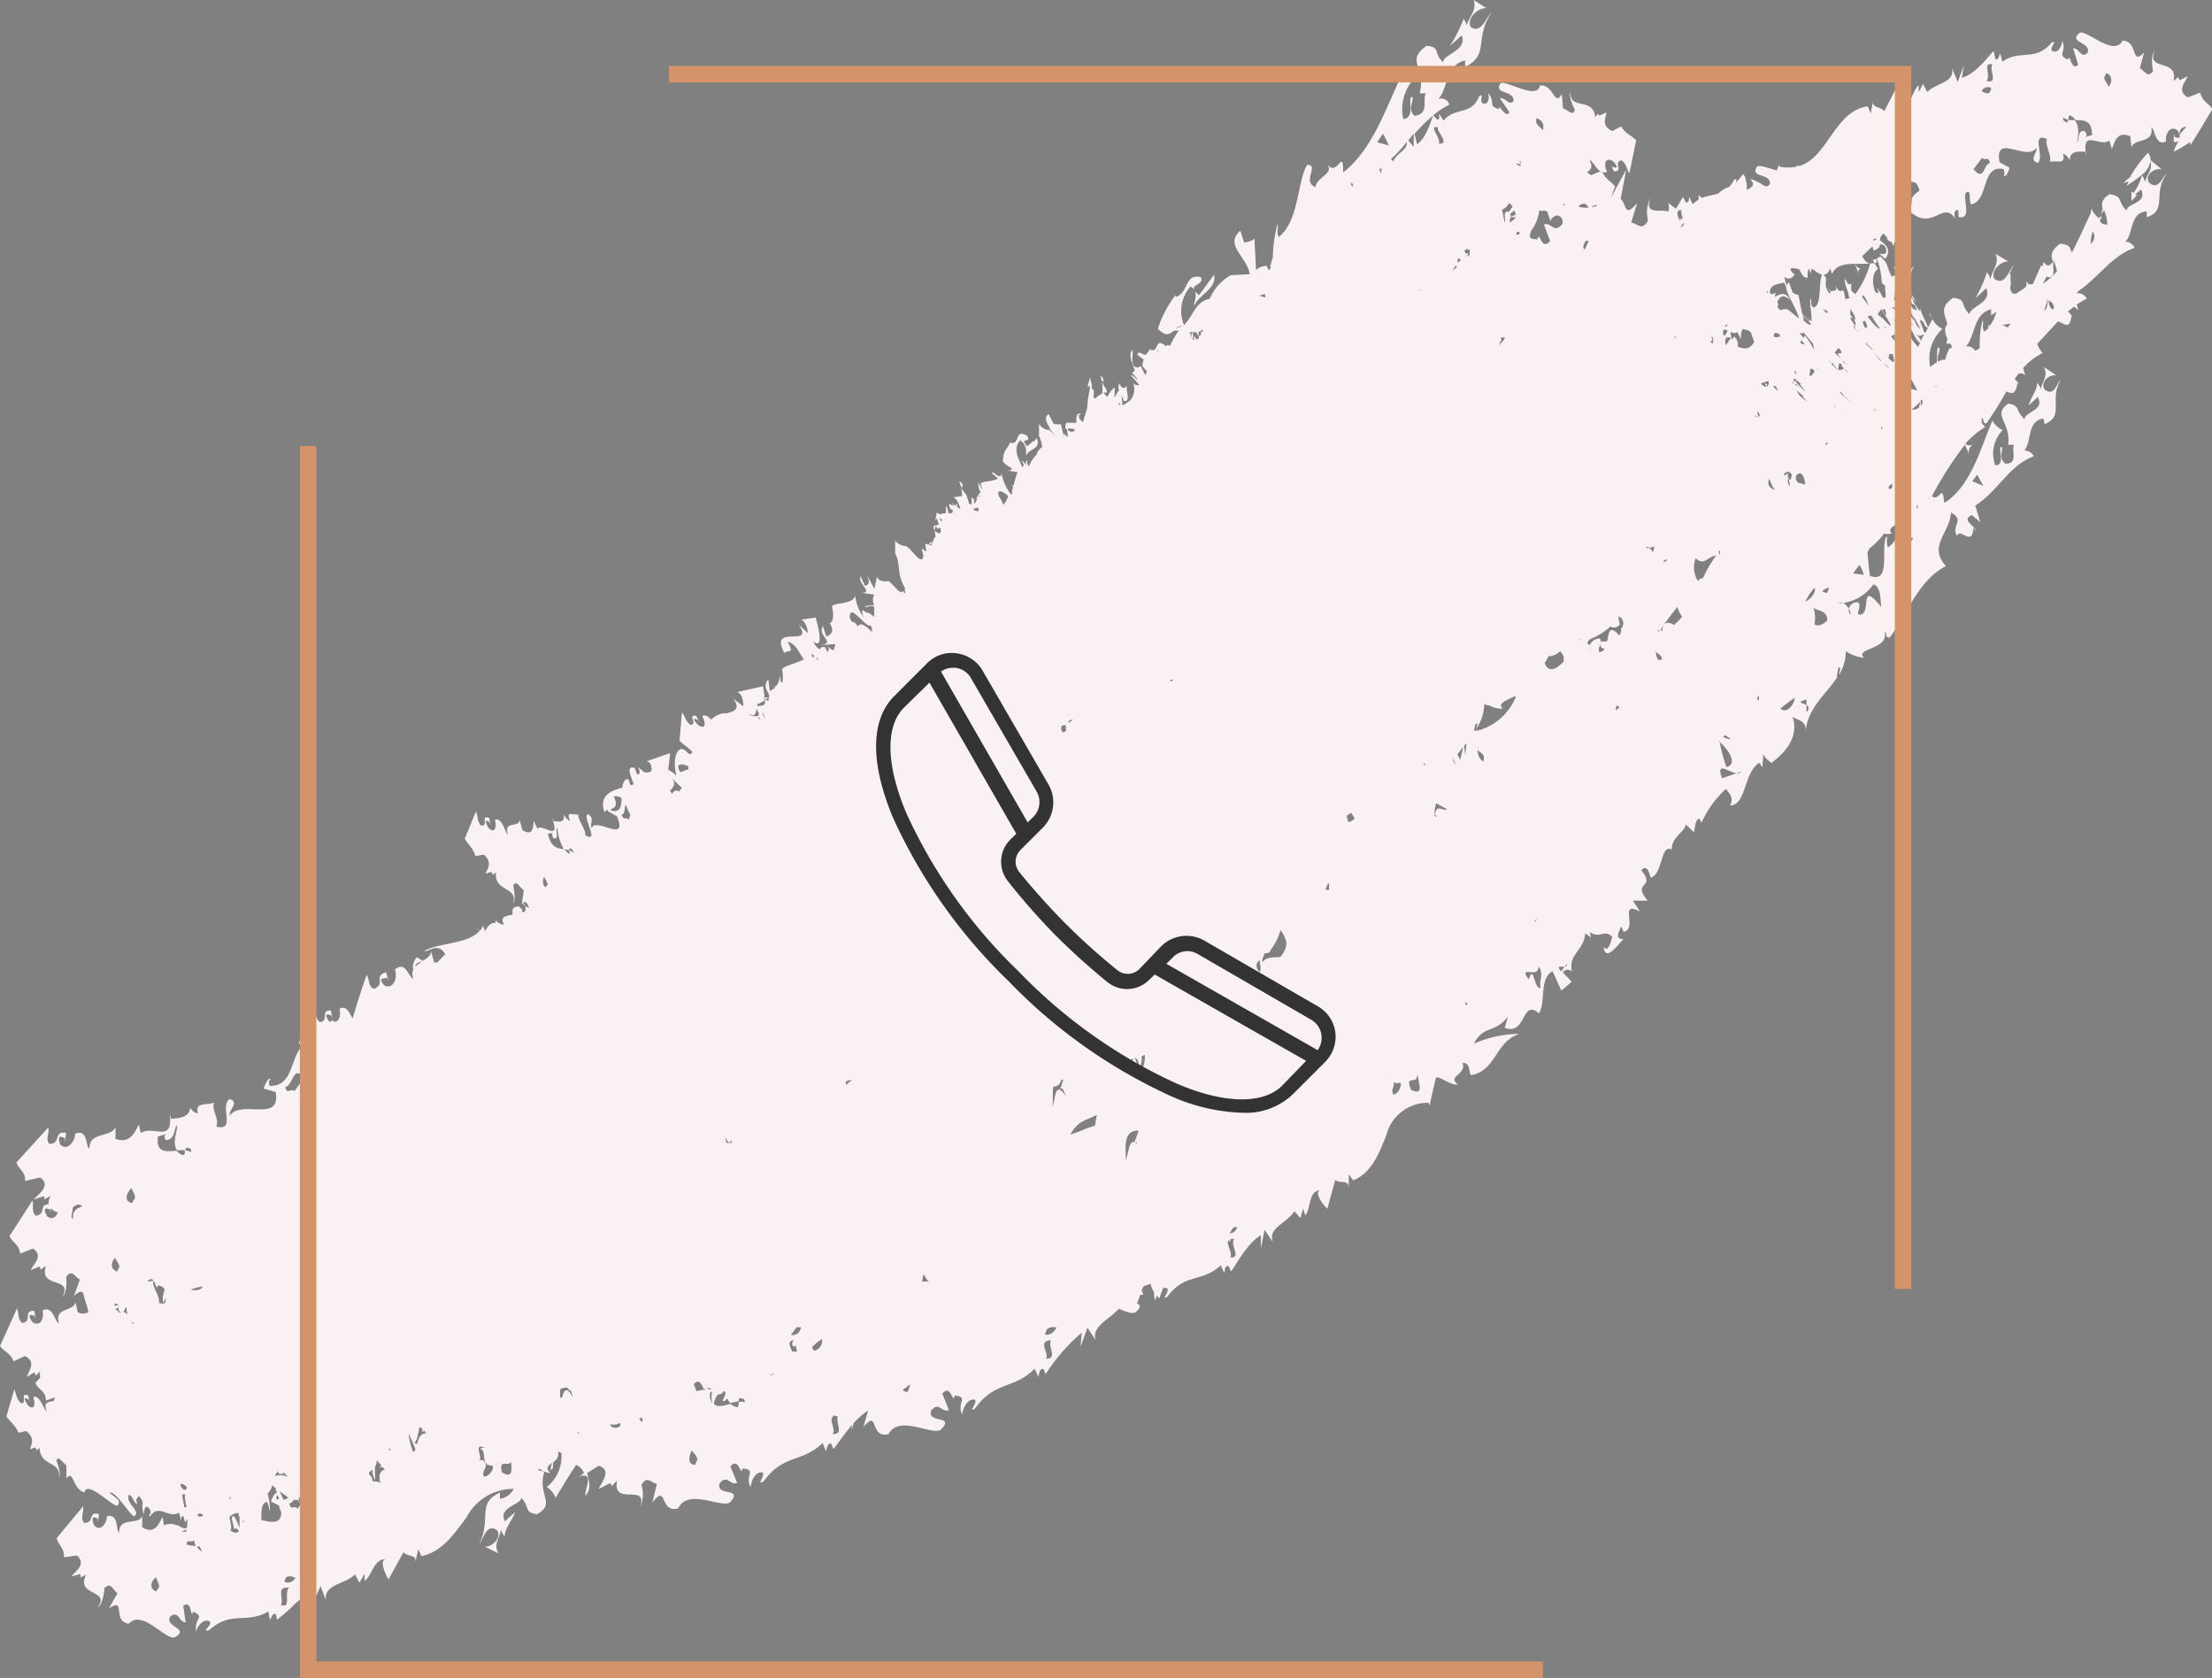<svg xmlns="http://www.w3.org/2000/svg" viewBox="0 0 134.25 101.81"><rect x="0" y="0" width="134.25" height="101.81" fill="#808080" stroke="none"/><defs><style>.cls-1{fill:#faf2f2;}.cls-2{fill:#d59369;}.cls-3{fill:#333;}</style></defs><g id="Layer_2" data-name="Layer 2"><g id="ΦΙΛΤΡΑ"><path class="cls-1" d="M89.43,0c.24.58-.27,1-.44,1.61.05-.15-.06-.31-.16-.47A9.09,9.09,0,0,1,88,2.79l.71-.64c.38.9-1.12,1.14-1.13,1.63-.61-.59-.12-.92-1-1-1.32.94,0,1.28-.42,2.88h.38c-.24.43.24,1.24-.69,1.37-.42-.37-.08-.77-.12-1.14-.36-.11.22,1.29-.56,1.33a2.7,2.7,0,0,1,.73-2.52,1.14,1.14,0,0,1-.62-.58C84.16,6.36,83.4,9,81.52,10.46c0-1.62-.34.4-1-.53.5.63-.54.72-.69,1.43C79,11,80.1,10,79.33,10c-.62,1.08-.47,3.35-1.71,4.38-.19-.3,0-.62-.09-.77a8.46,8.46,0,0,0-.28,2.05c-.08.07-.09.42-.19.51a.2.2,0,0,1,.08,0,1.17,1.17,0,0,1-.13.25,1.61,1.61,0,0,0-.15-.29,1,1,0,0,0-.64.26c0-.62-.07-1.3-.08-1.93-.08.11-.26.2-.63.26L75.28,14c-1,.86.42,1.6.57,2.64l-1.16.06a3,3,0,0,0-1.27,1.43c-.88.16-1,1.06-1.56,1.59a2.22,2.22,0,0,1,.39-2.33c.69.32,0,1.35.28,1.07.24-.55,1.36-1,1.15-1.79l-.91,1.24c-.86-.73.37-.52.11-1.09-1-.26-.73,1-1.53,1.19l0-.11a6.68,6.68,0,0,0-1.08,2.05c.53.51.68.32,1,.11l.27,0A5.92,5.92,0,0,0,71,21l-.09-.07a.42.42,0,0,0-.15.07s0,0,0,0c-.72-.59-.38.43-.94.22v-.08a2.92,2.92,0,0,1-.28.39c-.25,0-.45-.3-.51,0l.38.29a1.85,1.85,0,0,0-.08.39,3.9,3.9,0,0,0,.28.32l-.1.24-.29-.57-.12.1c-.61,0-.26-.78-.39-1.07-.24.35,0,.72.16,1.25l-.16.14.36.43c-.18-.06-.4-.42-.41-.25l.49.56a.37.37,0,0,1-.37-.11,1.08,1.08,0,0,1-.15,1,2.15,2.15,0,0,1-.5.35L68.07,24c.05.11.1.21.14.32.46.09.09-.65.19-.89-.15.1-.24.26-.48-.17a.59.59,0,0,0,0,.43c-.12.09-.18.3-.27.43l0,0,0-.62a1.65,1.65,0,0,0-.44.58L67.11,24l-.06-.08s0,0,0,0-.06-.05-.09-.1c.55.07-.09-.43-.08-.73l.09.08a.36.36,0,0,0-.18-.37,2.52,2.52,0,0,1,.1,1.09,1,1,0,0,0-.4.29l-.12-.06c0-.23.1-.42-.13-.57a.41.41,0,0,0,0-.29h0l-.09-.36L66,23.5l.13-.11a1.6,1.6,0,0,1,0,.31,3.21,3.21,0,0,0-.09.5.61.61,0,0,0,0-.12l-.06.69c-.09.29-.18.57-.25.85-.36-.28-.27-.5-.08-.51-.34-.08-.34.19-.32.48,0,0,0,0,0,.06-.23,0-.5,0-.61,0a1.08,1.08,0,0,0-.06.2h0c0,.12,0,.19.1.22l.06.45c-.1-.07-.28-.21-.28-.28l.06.37c-.08-.3-.15-.61-.22-.9,0,.05-.17.06-.44,0l-.29-.58c-.3.17-.16.49.09.87l-.1.05a.2.2,0,0,0,.11,0c.11.17.24.34.36.52h0c-.17-.22-.35-.46-.47-.48h0c-.22,0-.58-.25-.58-.42v.79a1.88,1.88,0,0,1,.19.67.79.79,0,0,0-.34.46,2,2,0,0,0-.46.7s0,0,0,0c-.18-.21-.09-.21-.09-.36-.14.09-.13.21,0,.35a4.19,4.19,0,0,0-.42-.4c.23.27.21.4.11.46-.35-.69-.53-1.18-.13-1.63.6.44.21,1,.41.87.09-.33.89-.32.59-1l-.19.24s0,0,0-.07l-.39.33c-.53-.58.3-.17,0-.63-.8-.48-.4.55-1,.42V26.8c-.3.61-.4.39-.48,1.19a1.38,1.38,0,0,0,.52.4c.05.11,0,.17-.25.16l.63.1a5.06,5.06,0,0,0-.24.8s-.09,0-.11,0l.08.09-.06.21a.26.26,0,0,0,0,.14s0,.09-.05.13a2.86,2.86,0,0,1-.59-1.28.67.67,0,0,1-.06.15c-.21.07-.53-.39-.52-.18l.36.33c-.33.2-1,.13-1.06.33a2.11,2.11,0,0,1,.11.38l-.24-.48a1,1,0,0,0,.14.6.59.59,0,0,0-.21.31l-.08,0a.46.46,0,0,1,.07.07.69.69,0,0,1-.19.34c0-.09.07-.36-.15-.39a1.42,1.42,0,0,1,0,.41.33.33,0,0,1-.14-.06l-.13-.4c0-.15-.35-.42-.36-.64l.1.06c0-.08,0-.31-.21-.35a2.48,2.48,0,0,1,.17.88l-.57.08c.26,0,.44.55.47.73a.48.48,0,0,0-.2-.14l0-.26-.09.18-.25-.21a2,2,0,0,1,.16.21,2.14,2.14,0,0,1-.31-.11c0,.22.08.32.25.4l-.08.16-.22,0a.82.82,0,0,0-.14-.46l0,.46a1.15,1.15,0,0,0-.36.07h0l-.2-.11-.08.48.11-.15a.78.78,0,0,0,.12.4c-.35,0-.26.42-.22.77l-.05,0-.21.5a1.5,1.5,0,0,1-.37-.13l.08.5c-.1-.06-.3-.18-.3-.26l.11.52c-.09.71-.79-.57-1.09-.6h0c-.23,0-.61-.2-.62-.37l0,.83v0c.35.63.08,1.26.6,2.09a.53.53,0,0,0,0,.24.73.73,0,0,1,0,.09.44.44,0,0,1-.12-.15c-.15.2-.36-.11-.58-.32s-.24-.29-.35-.28l0,0a.51.51,0,0,1-.27,0h0c-.22,0-.41-.18-.38-.32l-.06.31,0,0,0,0-.1.49h0l-.46-.87c.18.44.18.59-.11.68l-.27-.58c-.2.45.82,1,.06,1l.77.11a.67.67,0,0,0,0,.64,1.39,1.39,0,0,0-.57.09c.14.1.27-.13.57,0,0,.21,0,.42,0,.63-.21-.2-.37-.28-.46-.26l-.25-.17a.63.63,0,0,0,.13.53v0a2.78,2.78,0,0,1-.58-1.41c-.11.58-1.24.39-1.41.67.11.37.12,1-.15,1a.8.8,0,0,1,.17.42c0,.18-.12.3-.35.41l-.22-.64c-.36.61.83,1-.13,1.15l.91-.06s0,0,0,0a.92.92,0,0,0-.11.38,1.11,1.11,0,0,1-.48-.34,1,1,0,0,1,.2.3c-.06,0-.08,0-.07.19s0,0,0,0l-.2-.35c-.2,0-.27,0-.26.14-.14-.05-.28-.12-.43-.47.65.5.29-.86.14-1.46l-.9.13c.29.06.43.66.42.81l-.55-.5c1,1.47-1.87-.14-.87,1.72.12-.23.68.12.18-.69.5.08.68.64,1,1.07-.5.26-1.16.36-1.33.61a1.85,1.85,0,0,1,0,.87l0-.09s0,0-.06,0l-.1-.5a.85.85,0,0,1-.22.75.35.35,0,0,0-.12,0l.1.06a2.24,2.24,0,0,1-.34.22l-.09-.71c-.42.51.12.83.05,1.06l0,0c-.06,0,0,0,0,.09h0c-.12,0-.17,0-.2.12l-.07,0c0-.31-.07-.62-.1-.85L44.7,42c.35,0,.44.66.4.85l-.6-.46c.5.68,0,.79-.49.91L44,43.15a.47.47,0,0,1,0,.12,1.31,1.31,0,0,0-.84.4c-.17-.19-.37-.34-.54-.21.21.35.25.85-.24.54-.2-.19-.4-.47-.12-.35.1,0,.1.06.2.2l-.21-.42c-.57-.08.13.5-.33.55-.3-.18-.32-.48-.53-.75l-.15,1.71c.27.29.52.38.79.71a.47.47,0,0,1-.2.12,1.39,1.39,0,0,0-.33-.29c-.47-.22-.7.76-.43,1.6a2.4,2.4,0,0,0-.52-.38c.06-.35.09-.73.12-1l-1.45.5c.27,0,.34.3.32.58a.47.47,0,0,1-.44.07l-.23-.18v0a1.64,1.64,0,0,1-.21-.23c.09.07.31.61,0,.53l-.14-.38c-.57-.16-.21.54-.06,1l-.2.06a1.82,1.82,0,0,0-.14-.38c-.24,0-.32.25-.35.52-.72.2-1.41.48-1.09,1.49a.54.54,0,0,1,.22-.15s0,.05,0,.09l.55.32c.69,1.7-1.3,0-1.54.71-.14-.31.22-.61-.24-.85-.33.21.76,1.78-.15,1.28.07-.3-.49-1-.42-1.27-.32.07-.79-.25-.5.39-.11,0-.28-.2-.4-.38.13.56-.34.42-.6.4l-.14-.31c.65,1.71-.49.42-.85.77l-.21-.47c-.06.29,0,1-.7.55l-.17-.62c0,.53-1,0-.7.91-.17-.09-.35-1.09-.79-.91.12.39,0,.91-.4.48-.14-.24-.27-.55,0-.37.09,0,.08.08.14.24l-.09-.46c-.55-.21,0,.52-.5.46-.24-.25-.18-.55-.3-.86l-.68,1.65c.2.4.47.51.64,1.06l.52-.08c.57.52.18.85.11,1.15l.33-.11a.26.26,0,0,1,.09.19l.2-.16c-.11,1.22,1.32.83,1.05,1.87.14-.14.07-.68,0-1.07.19-.36.38.11.64.29l-.12.83.09-.07c.11.12.27.58-.05.57l-.05-.14s.05,0,.06-.05l-.07,0L31.5,55c-.39,0-.44.21-.38.49-.41.11-.79.08-.54.62-.15,0-.37-.12-.51-.28a.43.43,0,0,1,0,.16c-.21,0-.44.1-.63.52l-.12-.33a1.3,1.3,0,0,1-.23.33L29,56.3c0,.08.05.15.07.22-.73.77-2.37.67-3.31,1.17.21.13.81-.58,1.26.21l-.49.5h-.18l-.19-.68c0,.27-.25.42-.49.58l-.38-.22c-.23.32-.27.55-.2.72a.69.69,0,0,0,0,.58c-.26,0-.47-1.14-1.12-.55.15.42,0,1.16-.6,1-.21-.19-.39-.49,0-.47.15-.07.12,0,.21.19L23.44,59c-.8.2,0,.69-.74,1-.35-.11-.27-.56-.44-.86-.32.88-.6,1.79-.86,2.66l0,0c-.17-.3-.38-.85-.8-.58.1.33,0,.8-.31.78a1.13,1.13,0,0,1-.22-.22.23.23,0,0,1,.08.18L20,62c-.18-.22-.33-.54,0-.42.13,0,.11.06.18.22l-.1-.49c-.69,0-.05.6-.66.71-.3-.2-.2-.56-.35-.87l-.93,2.12a.74.74,0,0,0,.18.21c-.72.8-.53,2.43-1.95,2.41-.05-.17-.1-.34.06-.37-.05-.17-.25,0-.43.53l.73.21c.34,1.9-2.06.43-2.79,1.43-.08-.34.62-.82,0-1-.64.38.42,2-.82,1.66.23-.4-.34-1.1-.11-1.45-.55.19-1.17-.05-1,.65-.17,0-.36-.16-.47-.34-.05.65-.75.62-1.16.68l-.09-.35c.27,1.91-1,.69-1.75,1.21l-.11-.51c-.23.37-.47,1.2-1.42.86l0-.71c-.27.66-1.61.26-1.58,1.3-.25-.07-.06-1.22-.87-.9,0,.43-.44,1.08-.89.67-.12-.25-.18-.6.16-.44.15,0,.09.07.12.25l.06-.53c-.79-.13-.28.65-1,.67-.28-.25,0-.6-.08-1L1,70.53c.13.44.53.51.53,1.12l.91-.2c.69.49-.11,1-.39,1.33l.61-.2a.18.18,0,0,1,0,.21l.42-.23a.94.94,0,0,0-.14.52c-.59,0-.12.62-.77.68-.28-.23-.11-.59-.2-.92L.58,75c.18.41.55.46.65,1.06L2,75.76c.69.45,0,.95-.13,1.31l.51-.22a.2.2,0,0,1,.07.2l.34-.24c-.46,1.42,1.66.61,1,1.88.23-.19.27-.8.23-1.23.37-.46.5,0,.83.18l-.37,1c.4-.36.52-.3.59-.11v0c.08.41.21.62.29,1.09a.68.68,0,0,1-.64,0L4.58,79c-.08.61-1.32.3-1,1.29-.23,0-.36-1.14-1-.77.11.42-.09,1-.59.72-.18-.22-.32-.54,0-.43.13,0,.1.06.17.22l-.08-.5c-.72,0-.08.62-.72.75-.3-.2-.19-.57-.33-.88L0,81.67c.25.37.61.38.82.93l.69-.32c.73.36.22.9.12,1.27l.43-.27a.23.23,0,0,1,.11.19l.27-.26a.91.91,0,0,0,0,.38l-.29.32c.16.43.62.44.64,1.07l.54-.19L3.26,85c-.24.09-.68,0-.42.66-.17-.09-.43-1.07-.82-.89.14.38.08.89-.34.48-.15-.23-.3-.54,0-.36.09,0,.08.07.15.23l-.13-.45c-.53-.2,0,.51-.43.47C1,84.89,1,84.61.87,84.3L.39,85.93c.24.39.51.49.73,1l.47-.1c.59.49.28.82.24,1.11l.3-.12a.39.39,0,0,1,.1.19l.17-.16c.05,1.16,1.3.78,1.18,1.78.11-.13,0-.65-.16-1,.13-.35.36.11.61.28v.8c.43-.61.38.69,1.1.84.17-.78,1.72.91,2,.8.3-.34-.22-.5-.48-.79C7.05,90.47,7.92,92,8.15,92c.35-.27-.22-.59-.35-1a.83.83,0,0,1,0-.27c.2-.12.3.45.52.54L8.27,91h0a1,1,0,0,1,.16-.22s0,0,0,0,0,0,0,0c.43.46.06.38.3,1.12,0-.23.08-.69.33-.36s-.18.43.06.46c.52-.8,1.14.18,1.74-.22l.14.48c0-.13,0-.36.14-.23l.09.33a2.08,2.08,0,0,0,.25-.37l0,0c-.13.06-.1.36-.12.61s-.3.1-.5,0l0-.05h-.15a.92.92,0,0,0-.76,0l-.08-.51c-.21.33-.43,1.12-1.24.63l0-.67c-.25.57-1.41,0-1.4,1-.21-.1,0-1.19-.74-1,0,.42-.4,1-.79.53-.1-.26-.14-.61.15-.41.13,0,.08.09.1.26l.06-.5c-.69-.23-.25.57-.91.52-.24-.28,0-.6-.06-1L3.44,93.33c.11.44.45.56.45,1.16l.78-.11c.6.56-.1.94-.33,1.27l.52-.14a.21.21,0,0,1,0,.22l.37-.19c-.68,1.34,1.52.88.69,2,.26-.15.4-.75.42-1.18.43-.4.49.12.79.31l-.52.92c1.09-.71.15.78,1.21.93.8-.9,2.22,1,2.78.83,1-.56-.72-.63-.24-1.3.53-.31.48.37.91.39l-.15-1c.57-.43.41.87.61.35.76.35,0,.43.19,1.21,0-.26.43-.86.83-.6.1.26-.55.61-.07.52,1.37-1.22,2.23-.36,3.61-1.14l.09.51c.12-.17.14-.43.37-.35l.06.34a11.36,11.36,0,0,0,.89-.76,4.35,4.35,0,0,1,1.46-1l-.2.79.5-1.07.32.86c-.12-1,1.11-.93,1.77-1.57l.26.5.32-.54,0,.43c.45-.29.56-1.39,1.3-1.3-.42,0-.07.88.15,1.21l.91-1.65c.22.32.89.08.69.71l.21-.89.18.42c1.29-.26,2-1.37,2.75-2.36a3.2,3.2,0,0,1,2.86-1.72,1.1,1.1,0,0,1-.84.6l0-.37c-1.44.64-.49,1.62-1.26,3.12.26-.28.42-1.29,1.09-.84.28.43-.25,1-.74,1l.83.4c-.34-.5.06-.94.16-1.46,0,.15.1.29.21.44,0-.49.4-.89.64-1.47-.22.17-.42.36-.63.55-.43-.88,1-1,1-1.43.57.63.13.87.95,1,1.19-.66,0-1.17.45-2.59l-.35-.07a.69.69,0,0,0,0-.13,1.57,1.57,0,0,0,.72.3c-.34-.32-.13-.46.11-.63a1.12,1.12,0,0,0-.1.4c.14.08.14-.17.16-.45a.57.57,0,0,0,.29-.63.46.46,0,0,1,.2.09,2.37,2.37,0,0,1-.89,2.06,1.34,1.34,0,0,1,.54.65c.4-.66.82-1.36,1.25-2a1,1,0,0,1,.47.48.83.83,0,0,1-.39.27c1.17-.44.35.8.5,1.12.36-.47.21-.85.08-1.37l.7-.44c.84.24.18,1,0,1.41L37,90c.07,0,.13.12.11.19l.34-.36c-.31,1.63,1.93.1,1.39,1.63a1.88,1.88,0,0,0,.09-1.36c.34-.6.56-.12.94-.07l-.28,1.14c.94-1.21.42.69,1.57.35.59-1.24,2.62,0,3.14-.36.88-.94-.93-.33-.61-1.18.47-.53.6.16,1.05,0l-.41-1c.51-.63.64.71.74.12.89.08.1.44.49,1.14,0-.27.25-1,.73-.89.17.22-.44.79.05.54,1.2-1.67,2.29-1.11,3.59-2.33l.19.49c.09-.21.07-.47.33-.46l.13.33c.12-.1.57-.82,1.15-1.48a1.57,1.57,0,0,1-.09.34.84.84,0,0,0,.16-.42,4.93,4.93,0,0,1,.89-.78l-.29,1a1.38,1.38,0,0,1,.32-.3l0,.11,0-.13c.51-.32.19,1,1.2.76.65-1.21,2.63.1,3.18-.27.92-.93-.92-.34-.57-1.19.49-.53.6.17,1.06,0l-.4-1c.53-.64.64.71.75.12.9.08.09.44.46,1.15,0-.27.28-1,.77-.9.17.22-.46.8,0,.54,1.22-1.7,2.33-1.14,3.63-2.42l.21.49c.08-.22.06-.49.32-.48l.13.32a11.49,11.49,0,0,1,2.19-2.52l-.07.86L66,80.56l.5.76c-.27-.83.77-1.22,1.41-1.91.41.18.78.33,1,.22.37-.31.29-.45.1-.55.07-.16.13-.34.19-.52a.4.4,0,0,0,.19,0l-.1-.27a2.56,2.56,0,0,1,.11-.24l.43-.16a1.36,1.36,0,0,0,.22.52.88.88,0,0,0,.09.52.71.71,0,0,1,.07-.32l.15.17.22-.61a.33.33,0,0,1,.26,0c.17.23-.41.71,0,.52,1.09-1.48,2.11-.84,3.25-1.92l.21.47c.07-.19,0-.45.27-.42l.14.32c.17-.14.93-1.67,1.81-2.19v.8l.23-1.13.51.75c-.34-.88.83-1.13,1.3-1.88l.36.42.17-.58.13.41c.35-.38.17-1.48.91-1.52-.39.12.14.85.43,1.12l.48-1.75c.29.27.87-.08.82.56v-.9l.27.37c1.16-.48,1.57-1.68,2-2.71a2.61,2.61,0,0,1,2.56-2l.07.16.39-1.69c.27-.08.84.48,1.34.43-.7-.52.55-.6.27-1.32.47,0,.36.43.51.75,1.54-.26,1.45-2,2.93-2.51a7.08,7.08,0,0,0-2.74.59c.57-1.13,1.29-.61,2.06-1.64l-.19.68c1.32.51,1-1.8,2.07-.87.43-.66,0-2.12.83-2.56l.53,1.18.63-.54L94.85,59a.36.36,0,0,1,.55-.06c-.22-1.09.73-1.23.81-2.31l.35.25a3.23,3.23,0,0,0-.08-.33c.61.44.89-.19,1.37.29-.07.29-.25,1-.52.61.1,1,.9-.19,1.21-.47-.61,0-.24-.46-.17-.75.11.06.08.15.17.31.9-.19-.35-1.95,1-1.22l-.44-.67H100c-1-1.2.54-.71-.39-1.85.49-.52.55.72.62.43.69-.23.56-2.06,1.23-1.68,0-.78.73-1,.86-1.52l.49.47c.07-.29.06-.74.32-.83a.58.58,0,0,1,.13.26,6.33,6.33,0,0,1,1.49-2.06c.28.36.47.56.25,1,1,0,.81-2,1.78-2.59l.18.29.06-.83c.06.25.28.35.48.56.87-.66,1.79-1.64,1.23-3,0,.45.91.22.86,1.06.13-1.42,1.26-2.26,1.93-3.29l-.05,0,.11-.59.11.06-.08.41a2.58,2.58,0,0,0,.41-1.44,2.4,2.4,0,0,0,1.11.4c-.6-.59,1.53-.48,1.25-1.57.22.1-.05.3.3.35.94-1.18,1.72-3.49,3.42-4.34-1.1-1.22.23-2,.31-3.25.87.48,0,.74.36,1.42.2-.54.94.72,1-.51.07.11.14.16.13.24.09-.32-.94-.66-.23-1l.52.43-.31-1c1.46-.95,2-2.4,3.56-3a.64.64,0,0,0-.59-.34c.47-.48.15-1.82,1.17-1.94l.07.34c1.26-.53.22-1.47,1-2.73-.27.21-.39,1.1-1,.62-.29-.42.26-.93.72-.85l-.76-.51c.28.53-.12.88-.19,1.37,0-.13-.11-.27-.22-.42,0,.46-.35.83-.52,1.38l.55-.51c.47.82-.84.91-.79,1.35-.62-.57-.23-.83-1-.95-1,.71.19,1.13,0,2.5l.35,0c-.17.35.29,1.17-.53,1.14-.42-.38-.14-.68-.2-1-.33-.14.29,1.17-.41,1.09a2.05,2.05,0,0,1,.45-2.12,1.46,1.46,0,0,1-.62-.58c-.75,1.78-1.32,4-2.92,5-.11-1.26-.25-.06-.75-.41a21.55,21.55,0,0,1,2-3.12,5.08,5.08,0,0,1,.26.61.56.56,0,0,1,.34-.69c-.32.16-.47.14-.56,0a5.46,5.46,0,0,1,1.19-1,1.48,1.48,0,0,1-.22-.29.5.5,0,0,0,0-.27c.22.1,0,.3.29.35a20.45,20.45,0,0,0,1.22-1.95c.28.12.58.26.67-.54.07.1.15.16.13.24,0-.16-.14-.3-.3-.46l.25-.33a2.18,2.18,0,0,0,.24,0l.15.12-.12-.45a3.85,3.85,0,0,1,1.18-.91,1.67,1.67,0,0,1-.33-.56c.45-.46.85-.92,1.26-1.36.3.07.73.59.82-.34.07.11.14.17.12.24,0-.15-.17-.33-.33-.51l.38-.29.25.23-.1-.35a5.15,5.15,0,0,1,.61-.36.58.58,0,0,0-.61-.32l.09-.13c1.3-.89,2-2.13,3.42-2.63a.64.64,0,0,0-.56-.38c.49-.44.27-1.8,1.3-1.83l0,.35c1.29-.42.33-1.46,1.21-2.63-.28.17-.48,1.05-1.08.52-.26-.45.33-.91.79-.79l-.69-.56a.69.69,0,0,0-.15-.45,7.29,7.29,0,0,0-1.11,1.51,1.11,1.11,0,0,0-.37.34,1.6,1.6,0,0,1,.29-.11c0,.09-.08.18-.1.27.2-.16.59-.39.92-.68v0a1.27,1.27,0,0,0,.51-.82c.16.51-.23.83-.34,1.29,0-.13-.07-.28-.17-.44a3.4,3.4,0,0,1-.51,1.08l-.13-.09v.58l.33-.35-.1-.07.36-.28c.4.86-.91.84-.89,1.28-.59-.61-.17-.84-1-1a.94.94,0,0,0-.45.44l0,0s0,0,0,0a.86.86,0,0,0,0,.47,2.55,2.55,0,0,1-.21.56,1.56,1.56,0,0,1-.42-.48s0-.06,0-.1a.28.28,0,0,0-.08.25c-.38.78-.74,1.62-1.15,2.4-.15-.31-.11-.48-.72-.53-.59.43-.57.74-.43,1.11-.18.18-.32.35-.56,0a.55.55,0,0,0-.06.28l-.09-.1c-.17.37-.33.75-.5,1.14-.14.07-.31.06-.53-.27.35.48-.07.54-.36.78s-.51,0-.49-.33a.9.9,0,0,0,0-.47.67.67,0,0,0,0-.33,1.5,1.5,0,0,0-.11.22h0a3.37,3.37,0,0,1,.33-.75c-.3.29-.52,1.31-1.18.86-.28-.45.35-1.08.84-1.07l-.79-.46c.28.56-.19,1-.31,1.57,0-.15-.09-.3-.2-.45a7.6,7.6,0,0,1-.71,1.59l.66-.62c.42.88-1,1.1-1,1.58-.61-.59-.15-.9-1-1-.84.58-.52.95-.35,1.6-.22.25-.14.56,0,.89l-.06.29h.23l.09.14a.68.68,0,0,0,0,.14.42.42,0,0,0-.13,0,3,3,0,0,0-.26.7l-.2,0-.23.11c-.09-.28.1-.55.08-.84-.23-.09-.09.5-.17.89a2.28,2.28,0,0,0-.39.28,2.45,2.45,0,0,1,.74-2.32,1.21,1.21,0,0,1-.6-.59l-.06.12c-.14.24-.26.49-.38.74l-.12-.15c.08,0-.47-1,0-.52l.13.25c.46.41-.32-.76-.29-1.08-.07,0,.11.43-.33-.22-.26-.44-.13-.43.11-.11l-.46-.7c.27-.17-.1-1.08.27-1.52-.16,0-.22.61-.62-.07-.19-.47.14-.57.43-.27l-.47-.78c.17.55-.07.6-.11.94a1.3,1.3,0,0,0-.14-.43c0,.34-.2.44-.3.76l.33-.1c.18.5,0,.5-.21.49,0,0,0,0,0,0s-.25,0-.23.12c-.41-.75-.17-.74-.68-1.24-.25,0-.29.14-.25.36-.08,0-.18,0-.3.05a1,1,0,0,0-.05-.12l0,.12c-.17,0-.36-.1-.54-.46l.62-.59.07.25c.32-.1.38-.23.39-.38.19,0,.39.08.38.47-.07.18-.29.1-.41.11l.35.31c.38-.54.08-.83-.32-1.12a.47.47,0,0,1,.23-.42.82.82,0,0,0,.2.23c0,.05,0,.1,0,.11s.29.28.27.12a1.24,1.24,0,0,0,.12.32c0-.14.1-.29.14-.44a2,2,0,0,0,.76-1.78c1.45,1.47,2.13-.72,2.88.61-.09-.09-.18-.68.16-.59l0,.41c1,.24,0-1.59.63-1.52.12.25,0,.42.13.76,1.11-.19.59-2.45,2-2.14,0,.17.09.34,0,.34,0,.17.22.08.34-.43l-.6-.32c-.36-1.84,1.68,0,2.23-.89.09.34-.47.69.06.93.51-.27-.46-1.93.59-1.45-.17.34.34,1.08.16,1.38.46-.11,1,.2.8-.49.14,0,.31.21.42.39,0-.61.58-.51.93-.52l.09.33c-.38-1.84.78-.55,1.38-1l.15.5c.17-.34.27-1.12,1.12-.76l.07.68c.16-.6,1.38-.2,1.21-1.22.22.07.23,1.18.89.85-.06-.42.21-1,.69-.68.15.24.26.57-.07.44-.13,0-.09-.07-.15-.24l0,.51a.43.43,0,0,0,.31-.05,2,2,0,0,0-.31.64,7,7,0,0,0,1-.59.76.76,0,0,0,0,.21c.46-.72.91-1.47,1.34-2.2-.23-.39-.59-.42-.74-1l-.75.29c-.71-.41-.13-.93,0-1.29l-.47.24a.22.22,0,0,1-.09-.2l-.3.26c.29-1.41-1.64-.56-1.16-1.81-.19.19-.17.79-.09,1.2-.31.46-.48,0-.8-.17l.26-.95c-.82.84-.34-.72-1.31-.72-.51,1-2.18-.67-2.6-.48-.75.62.75.54.47,1.23-.41.35-.49-.31-.87-.29l.31,1c-.44.44-.51-.82-.61-.31-.73-.3-.06-.42-.36-1.15,0,.25-.24.84-.63.61-.14-.25.38-.6,0-.51-1,1.21-1.91.4-3,1.17l-.14-.5c-.08.17-.08.42-.29.34L121,3.1c-.16.09-1,1.36-1.93,1.62l.12-.75-.37,1-.35-.84c.18.92-.94.86-1.5,1.46l-.26-.5-.26.51,0-.42c-.39.26-.43,1.36-1.12,1.2.39,0,0-.84-.18-1.17l-.79,1.54c-.22-.33-.83-.14-.66-.74l-.16.86-.19-.42c-2,.3-2.37,3-4.09,3.61l-.22,0,0,.05a2.62,2.62,0,0,1-1.06,0l0-.17-.14.4c-.53-.14-1.06-.35-1.2-.23-.47.71.83.36.78,1.05-.25.36-.48-.06-.76-.12a1,1,0,0,0-.44-.17c.37.38.07.47-.17.66-.06-.12,0-.3-.09-.56a.68.68,0,0,0-.16-.41l-.43.52c0-.15.08-.27-.12-.17a1.79,1.79,0,0,1-.32.44,1.6,1.6,0,0,0-.64.39c-.32.1-.65.14-1,.27l-.2-.17,0,.28a1.69,1.69,0,0,0-.36.27l-.22-.47c0,.17,0,.42-.2.36l-.15-.31c-.06,0-.22.35-.45.69l-.46-.35a.84.84,0,0,1,0,.52c-.54-.15-1.5.22-1.06-.84a1.72,1.72,0,0,0-.19,1.24l0,0a.68.68,0,0,1,0,.19c-.39.62-.59.13-1,.09l.36-1.19c-.8.94-.62.09-1-.25l.34-1.78L97.77,12h0l.25-.68c-.25-.35-.56-.41-.78-.9a.26.26,0,0,0,.29,0c-.19-.37-.16-.94.35-.65.2.2.39.48.08.38-.1,0-.1,0-.2-.19l.19.44c.63,0-.07-.55.45-.67.31.18.3.5.49.79l.41-2c-.3-.34-.61-.35-.91-.85l-.53.28c-.72-.32-.38-.8-.37-1.13L97.11,7C97,7,97,6.93,97,6.88l-.18.23c-.15-1.26-1.55-.38-1.5-1.52-.11.18.07.71.26,1.07-.12.43-.41,0-.72-.08l-.07-.88c-.45.83-.5-.62-1.33-.51-.15.92-2.07-.36-2.39-.13-.45.67.81.39.79,1.05-.23.37-.52-.22-.83-.15l.58.85c-.23.45-.7-.66-.61-.19-.73-.17-.2-.37-.69-1,.09.23.07.8-.34.64-.2-.2.13-.59-.19-.44-.47,1.23-1.49.64-2.16,1.5l-.29-.42c0,.16.09.39-.12.35L87,7c-.11.11-.39,1.38-1,1.75l-.15-.63h0a11,11,0,0,1,1-1,4.82,4.82,0,0,1,1.12-.77A.54.54,0,0,0,87.3,6c.57-.59.45-2.09,1.62-2.33l0,.39c1.51-.74.53-1.73,1.6-3.29-.33.28-.63,1.33-1.27.86C89,1.11,89.7.47,90.21.49Zm27.82,19.36-.09-.28C117,18.88,117.2,19.22,117.25,19.36ZM120.74,3.9a.54.54,0,0,1,.19,0c-.25.26.4,1.25-.37,1C120.82,4.66,120.42,3.92,120.74,3.9Zm7.09.54c.43.13.34.65.13.83,0-.16-.23-.32-.25-.57Zm-7.11.85a.29.29,0,0,1,.14.08c-.12.25-.07.42-.59.17A.42.42,0,0,1,120.72,5.29ZM125.65,7a1,1,0,0,1,.32.29c.52,0,1,0,1,.91l-.43.11c.17-.09.08-.17,0-.34-.44-.14-.34.44-.46.69,0-.34.19-.91-.16-1.37l-.42,0c0,.13,0,.23-.28,0l0-.17a.68.68,0,0,0,.32.15c0-.13,0-.29.1-.25Zm-32.41.18a.52.52,0,0,1,.39.72c-.1-.14-.3-.26-.4-.48Zm-6.14.54a.34.34,0,0,1,.17,0c-.12.26.78,1,.06,1C87.44,8.38,86.84,7.79,87.1,7.72Zm45.58,0a0,0,0,0,1,0,0c-.15.15-.29.32-.43.49.06-.19,0-.46.42-.52ZM85.8,8.11l0,.88,0,0,0-.08a0,0,0,0,0,0,0l-.33-.39C85.57,8.39,85.69,8.25,85.8,8.11Zm-1.86,0,.36.72-.72-.2Zm1.44.47c.09.53-.62.69-.82,1.21l-.14-.14C84.77,9.33,85.08,9,85.38,8.61Zm34.92,1c.26.24.35-.18.48.32-.39,0-.34,1.19-1,.36Zm-23.83.13c.15,0,.38.52.66.68l-.56.24a1,1,0,0,1-.24-.18l0,0C96.56,10.28,96.69,10.12,96.47,9.71Zm-4.23,0a.55.55,0,0,1,.06.22h0c0,.12,0,.21-.22.06L92,9.89h0a.72.72,0,0,0,.32.08C92.25,9.88,92.21,9.78,92.24,9.75Zm-8.39.45a1,1,0,0,1-.06.37l-.07-.26A1.5,1.5,0,0,0,83.85,10.2Zm31.82.73c.48.32.56-.1.83.65,0,.09-.68.36-.42.85l-.47-.54v-.08l-.07,0C115.89,11.71,115.87,11,115.67,10.93ZM82,11.09l.09.05.06.27,0-.06h0L82,11.23C82,11.18,82,11.14,82,11.09Zm12.89,1.25s.07.06.11.11h-.09Zm1.22,0a.5.5,0,0,1,.18.09,1.92,1.92,0,0,1,.13.17,2.51,2.51,0,0,1-.61-.05C95.87,12.44,96,12.34,96.13,12.38Zm-4.52,0a.5.5,0,0,1,.21.2l-.22.31c-.28-.06-.26.16-.24.39v0h0a1.45,1.45,0,0,1,0,.29c-.08-.2-.09-.5-.19-.8a.81.81,0,0,0,.43-.4Zm5.25.06a.43.43,0,0,1,.09.1l-.33.07A.26.26,0,0,1,96.86,12.47Zm-3.22.37a.83.83,0,0,1,.28.06l.21.62c0-.2.14-.29.31-.36s.55.15.38.53c-.52.57-.62-.15-1.1,0l.38,1c-.56.67-.64-.72-.77-.1-.6,0-.47-.21-.39-.51a2.53,2.53,0,0,0,.5-1.24A.43.43,0,0,1,93.64,12.84Zm-1.7,0a1.63,1.63,0,0,1,.07.26l-.35.14a.12.12,0,0,0,0-.19Zm9.93,0a.34.34,0,0,1,.22,0c-.07.1,0,.28.06.46l-.22.15v0a1.88,1.88,0,0,1,.16-.23,1,1,0,0,0-.17.18c-.07-.25-.17-.48,0-.54Zm25.86,0a2.54,2.54,0,0,1,.19.85.49.49,0,0,1-.39-.11.33.33,0,0,1-.06-.19,1.36,1.36,0,0,1,.12-.12.39.39,0,0,1-.1-.08.82.82,0,0,1,.24-.35Zm-12.36.06a.35.35,0,0,1-.09.39Zm-23.5.35H92a1.5,1.5,0,0,1-.37.33c0-.25,0-.33.2-.34Zm10.34.21a.66.66,0,0,1,0,.26.86.86,0,0,0-.14.13H102A2,2,0,0,1,102.21,13.5Zm24.83.65a.58.58,0,0,1-.12.75,1.7,1.7,0,0,1,.12-.74Zm-34.81,0v.19h-.17a.16.16,0,0,1,0-.12.8.8,0,0,1,.2-.07Zm-1.51.06a.53.53,0,0,1,.1.06l0,0Zm23.1.36a.31.31,0,0,0,.1.05s-.07.07-.18.07l-.07,0Zm-25.08.08a.69.69,0,0,1-.07.23C88.62,14.81,88.64,14.72,88.74,14.7Zm7.51.08a.49.49,0,0,1,.19,0l-.25.54a.46.46,0,0,1-.08-.24Zm-7.16.49s0,.05,0,.07l.13-.07c0,.11,0,.23,0,.36l-.2.11v0l.13-.19a.61.61,0,0,0-.19,0c0-.05,0-.11-.08-.16a1.33,1.33,0,0,1,.19-.14Zm-.51.51.09.18-.18.14a.54.54,0,0,1,0-.2l.07-.09S88.55,15.78,88.58,15.78Zm25.36.1a4.7,4.7,0,0,1,.29,1.45l.22.2c-.09.16.18.88-.18.66a1.53,1.53,0,0,0-.25-.44c0-.19,0-.3,0-.49s0,.2,0,.45l-.06-.07a.62.62,0,0,0,.06.21c0,.1-.06.15-.2,0-.26-.75-.06-1.24.19-1.37a3.45,3.45,0,0,1-.33-.56,1.36,1.36,0,0,0,.29-.06Zm10.69,0a3.81,3.81,0,0,1,.23.74,4,4,0,0,1-.85.75,5.19,5.19,0,0,1,.25-.47l0,.07C124.83,16.92,124.55,16.25,124.63,15.89ZM113.5,16a5.48,5.48,0,0,1-.91,1.86,1.7,1.7,0,0,0-.22-.21,1.28,1.28,0,0,1,0-.45c-.11.06-.18.16-.38-.28-.08.16.06.52.19.86,0,.09,0,.07.06.31a1,1,0,0,1-.25.05c-.17-1.13-.16.09-.66-.92.29.56-.05.36-.2.46l-.2-.24a1.37,1.37,0,0,0,.18.26.18.18,0,0,0-.06.13c-.51-.66,0-.8-.38-1.17.15,0,.29-.08.41-.37l.11.33c.22-.53.79-.61,1.4-.61.07.2.15.42.22.67-.12-.44.19-.36.19-.36a.43.43,0,0,1-.39-.31Zm-25.17.13.1.07-.27.21Zm21.62.17c.18.09.41.33.64.36-.24.43,0,1.89-.52,2l-.1-.09c-.08-.22,0-.32-.09-.45a.61.61,0,0,0,0,.32l0,0,0,0a1.15,1.15,0,0,0,0,.18l-.14-.14.14.15a6.18,6.18,0,0,1,.07.89l-.41-.46c.29.34.35.44.22.4l-.41-.45c.06.17.5.55.58.66s0,0,0,0l-.11-.06.1.07c-.06.07-.2,0-.45-.23,0-.15-.07-.31-.1-.47h0c-.08-.37-.15-.74-.22-1.09,0,0-.13,0-.35-.14l-.22-.6c-.09,0-.12.1-.13.19a2.77,2.77,0,0,1-.15-.53c.15.08.35.22.62-.15-.08-.06-.27-.23-.24-.34s.32,0,.49,0c.16.2.22.55.54.53a1.37,1.37,0,0,1,.06-.56l.15.3c0-.11,0-.23.07-.36Zm-1.67.85.13.27c0,.39.61,1.28.78,1.91l-.68-.55h0a.52.52,0,0,0-.44.05,1,1,0,0,1-.2-.21c.06-.06.07-.16,0-.33.14-.2.25-.53.78-.09-.28-.54-.62-.36-.92-.19,0-.09,0-.17.05-.24l-.27.09a.3.3,0,0,1-.09-.13c0-.3.2-.42.43-.48l0,.09,0-.1.36-.08Zm7,.09a.37.37,0,0,1,.28.09l.06.29a.27.27,0,0,0,.12,0c0,.08.1.17.16.27,0-.07-.07-.16-.13-.27a.19.19,0,0,0,.11,0,2.59,2.59,0,0,1,.25.66c0-.06-.13-.22-.23-.38a2.69,2.69,0,0,1,.13.55h.13c.46.77-.16.08,0,.38a10.57,10.57,0,0,0-.8-1.17c-.32-.15.42.79.73,1.51l.18.22c0,.12.51.87.08.39A4.51,4.51,0,0,1,116,19c-.21-.27.51.87.13.43-.42-.66-.5-1-.42-1q-.21-.27-.48-.69c.14.68.53,1.66,0,1.43-.41-.72-.22-.31-.42-.52l.18,0c.09.15.2.3.29.44s0-.18-.15-.41l.17,0a1.31,1.31,0,0,0-.38-.55A.15.15,0,0,0,115,18a.86.86,0,0,0,.1.16A.88.88,0,0,1,115,18l0-.08,0,0,0,0c.07-.26.06-.69.27-.75Zm-28.94.24-.16.18,0-.05v0l.17-.1Zm20.86.14a.69.69,0,0,1,.13.11l-.08.08h0a1,1,0,0,0,0-.18Zm14.79,0,.09.22A.51.51,0,0,1,122,17.58Zm-45.24.22a.77.77,0,0,1,.06.15l-.07.06a1.17,1.17,0,0,0-.32-.11Zm36.34.07.16.23.17.41L113,18Zm-36.69,0-.1.08,0,0Zm47.87.25h0c0,.29,0,.59-.23.69a2.1,2.1,0,0,0,.21-.7Zm.06.05c.33.21.35.37.3.55l-.09,0A.6.6,0,0,1,124.35,18.21Zm-9.95.54c.1.23.14.39,0,.35a1.72,1.72,0,0,1-.18-.27l.16-.08Zm-3.75,0,.31.14-.08.12Zm1.66,0c.36.46.31.57.27.72h0l-.27-.4a1,1,0,0,0,0-.31Zm8.55,0,0,.37a2.39,2.39,0,0,0,.33-.2,2.71,2.71,0,0,1-.42.87l-.07-.09a.8.8,0,0,0,0,.21,1.73,1.73,0,0,1-.25.21c-.18-.29,0-.54-.1-.68a5.23,5.23,0,0,0-.17,1.66.51.51,0,0,1-.3.17.53.53,0,0,0-.39-.25l0,0v0a.42.42,0,0,0-.16,0c.58-.57.42-2,1.56-2.26Zm-6.65,0c.27.51,1,1.52.21.72L114,19ZM114,19c.1.13.19.25.26.36l-.34-.33.08,0Zm-.42.16a8.07,8.07,0,0,0,.52.77s-.13.08-.61-.54l-.15-.2A.88.88,0,0,0,113.53,19.15Zm2.22.1.4.6-.43-.53Zm-3.49,0a.33.33,0,0,1,.14.07l.17.25a.46.46,0,0,0,0,.2c-.22-.27-.37-.51-.32-.52Zm2.54.06.22.19v.06Zm-1.66.16.08.13c.06.19.07.32-.07.28-.13-.23-.24-.44,0-.41Zm8.84.15-.17.24-.33-.15Zm-9.54.08.09.1v0l.09.1s0,0,0,0l-.09-.1v.25Zm-7.66,0a.24.24,0,0,1,0,.08l-.19,0,.17-.1Zm9.4,0,.26.19-.07,0c-.06-.08-.13-.15-.19-.22Zm1.51,0c.61.74.25.43.67,1,0-.07,0,0,.12.1a2.72,2.72,0,0,0-.11.25C115.73,20.3,116,20.4,115.69,19.79Zm-44,.05h0a1.39,1.39,0,0,1-.39.17,1.28,1.28,0,0,1,.39-.18Zm1.51.05,0,.23h0l0-.1s0-.07,0-.11l.06,0ZM73,20v.13h-.12l0-.07a1.14,1.14,0,0,1,0,.25l-.13.11v0l0,0,0,.06a.13.13,0,0,1,0,.06l-.15.06c0-.07-.07-.14-.12-.22a.66.66,0,0,0,0,.23l-.09,0a1.14,1.14,0,0,0,0-.43c-.12.06-.07.24,0,.42h0l-.19-.44.4,0,.15.27a2.93,2.93,0,0,1,0-.29A1.78,1.78,0,0,0,73,20Zm31.7,0a.47.47,0,0,1,.15.06c-.07.13-.11.3-.23.31-.1-.33,0-.39.08-.37Zm1.19,0a.64.64,0,0,1,.36.15l.21.58c-.16.34-.43.54-1,.3a.65.65,0,0,0-.21-.61l-.15.2-.08-.49c.16.08.33.13.41,0l.23.45c0-.2,0-.62.19-.62Zm6.8,0,.2.24-.21-.23Zm-3.2.15c.05.07.06.12,0,.08.19.18.33.38.54.62l.08.39c-.55-1-.63-.94-.63-.71l-.26-.32a.53.53,0,0,0,.18,0,.35.35,0,0,0,.09.06l-.08-.06.08,0Zm-1.73.05s.14,0,.27.12l0,.11a.34.34,0,0,1-.1,0,.28.28,0,0,1-.27,0,.25.25,0,0,1,.07-.23Zm7.21.07.19.27s0,.07,0,.11a4,4,0,0,0-.26-.3A.56.56,0,0,0,115,20.26Zm1.81,0-.21.43-.25-.39C116.6,20.47,116.63,20.29,116.78,20.29Zm-3.52.06.15.16h0l-.12-.16Zm1.63,0c.11.18.32.52,0,.23a.43.43,0,0,1-.11-.19l.07,0Zm-13.22.06a.49.49,0,0,1,.06.13h0l-.12-.09a.14.14,0,0,1,.1,0Zm2.17,0a.86.86,0,0,1,.14.13.49.49,0,0,0,0,.25l-.06.09a.54.54,0,0,0-.15-.15h0c.14,0,.22,0,.08-.31Zm12.5,0a.1.1,0,0,1,.06,0l.16.21,0,.07a1.15,1.15,0,0,1-.19-.3Zm-9.81,0-.06.13A.23.23,0,0,1,106.53,20.55Zm-1.67.09a.26.26,0,0,1,.16,0v.08q-.14.18-.27.39a.62.62,0,0,1,0-.45l.06.12-.06-.13a.18.18,0,0,1,.1,0Zm-13.78,0,.25,0v0a.51.51,0,0,1-.2.29A.41.41,0,0,0,91,21a.41.41,0,0,1,.13-.35Zm24.2.05.22.34h0l-.22-.27s0,0,0-.06Zm-6,.09.23.22c0,.06-.09.06-.21,0a.3.3,0,0,1,0-.18Zm3.94.16.47.46c-.09,0-.42-.4-.29-.2-.07-.09-.14-.17-.19-.25Zm.24.35c.2.2.51.52.71.75l0,.05-.67-.8Zm-8.78,0h0l0,.1Zm-34.41,0a2,2,0,0,0,0,.25l0-.05A1.17,1.17,0,0,1,70.22,21.37Zm41.34,0s0,0,0,0c.52.67-.52-.1.2.73l-.45-.46a2.26,2.26,0,0,1,.23-.29Zm3.79.14.19.2,0,0A2,2,0,0,0,115.35,21.53Zm-.73.21c-.05,0,.12,0,.2,0C115,22,115,22.11,114.62,21.74Zm1.08.16c.07.08.15.15.22.22l-.23.46c0-.15,0-.21,0-.36l0,0-.09-.14,0,0,.1.16a2.05,2.05,0,0,0-.08-.19l.07-.09Zm-.59.15s0,0,.13.08v0l0,0-.11-.12Zm-4.06.11h0l-.07.11,0,0,0-.1Zm.72,0h.07l.26.28-.33-.29Zm-.59.12s0,.09.4.51c-.24-.21-.39-.36-.49-.46l.09-.05Zm3.1,0,.34.31,0,0-.14-.08-.21-.24,0,0Zm1.12,0h0Zm-3.83,0,.12.07c.15.17-.08,0,.07.16l.1.09v0C111.69,22.56,111.52,22.39,111.57,22.39Zm3.77.09.27.26a.25.25,0,0,0,0,.07,3.83,3.83,0,0,0-.24-.31v0Zm-3.44.27c.21.2.17.18.16.21a1.3,1.3,0,0,0-.17-.19v0Zm-2.08,0,.11,0c.09.07.17.15.15.16S109.93,22.9,109.82,22.79Zm.47,0s0,0,0,0,0,0,0,.06l-.08-.07a.13.13,0,0,0,.09,0Zm5,.11.14.16,0,0-.12-.17Zm-6.42,0,.08.07v.15l-.08-.09ZM116,23l.36.7-.71-.21.11-.15a0,0,0,0,1,0,0l.14-.2.08.09-.07-.1Zm-.75,0,.1.11a.75.75,0,0,1-.07.12l0,0a1.37,1.37,0,0,1,0-.19,0,0,0,0,0,0,0Zm-6.29,0,.11.1h0l.26.22c-.24-.11.18.32.27.46s0,0,0,0a5.37,5.37,0,0,1-.59-.59s0-.07,0-.11a.6.6,0,0,0-.08.08l-.07-.07,0-.12Zm-1.63.12a.29.29,0,0,1-.09.34l0-.14c-.27-.15-.09,0,0,.14-.09,0-.21,0-.36-.18-.08,0,.31-.13.47-.16Zm1.51.07,0,0h0l0,0v0l0,0s0,.07,0,.11h0l-.06-.07a.7.7,0,0,0,.06-.09Zm.14.1a3.74,3.74,0,0,1,.29.25c-.2-.17-.25-.16-.33-.16Zm8.52.14a.23.23,0,0,1,.11,0v0a.47.47,0,0,1-.21,0h0a.12.12,0,0,1,.1,0Zm-9.88,0a.4.4,0,0,1,.14,0l.07.09.06.21,0,0h0v0c-.14-.16-.33-.31-.27-.33Zm1.28.13.54.47c-.11-.05.07.17.24.34l0,0a2.53,2.53,0,0,1-.53-.46s0-.08-.22-.36Zm2.67.17s0,0,.19.08l.19.27.06,0,.35.36c-1-.93-.15,0-.14,0a9.56,9.56,0,0,1-.65-.78Zm-4.21.07,0,0a1.7,1.7,0,0,0,.31.39l0,0a2,2,0,0,0-.21-.24l-.09-.22Zm9.31.45c0,.09,0,.18,0,.27l-.1.09a1.79,1.79,0,0,0,0-.32l0,0Zm-.11.11a2,2,0,0,0-.09.37.55.55,0,0,1-.44.12c.18-.16.36-.32.53-.49Zm-48.73.11H68v.05l-.11.06,0-.12Zm45.4,0a.72.72,0,0,1,.14.09l0,0c-.1-.11-.13-.14-.11-.13Zm.86,0,.11.09,0,0-.09-.11Zm-2.78.17s0,0,.12.07h-.06l0,0v0c-.06-.06-.1-.1-.1-.12Zm2.34.06.17.19a.12.12,0,0,1,0,.05l-.09-.09v-.05s0,0,0,0a.49.49,0,0,0,0-.12Zm-7,.26.08.07a.91.91,0,0,0,.08.13,1.51,1.51,0,0,0-.09.18Zm5.13.09a2.74,2.74,0,0,0,.45.41s0,0,0,0a1.54,1.54,0,0,0-.32-.31l-.11-.05s0,0,0-.05v0Zm-5.21.15.08.14-.15-.1s0,0,.07,0Zm7.6.65.07.09,0,.1-.06,0a1,1,0,0,0,0-.17Zm-49.34.14a2.9,2.9,0,0,1,.41.06C65.17,26.24,65.05,26.23,64.82,26.12Zm46,.88s0,0,.08,0,0,0,0,.08A.42.42,0,0,1,110.8,27ZM61.65,28.33h.12l0,0h-.06Zm46.82.28v.1a.18.18,0,0,0,0-.1.69.69,0,0,1,.21.09.41.41,0,0,0,.07.11l-.07.3c-.1,0-.09-.07-.16-.22l.1.45,0,.17a.9.9,0,0,1-.11-.24h0c0-.19,0-.38,0-.57a.47.47,0,0,1-.2.14l-.06,0c.05-.13.13-.22.26-.21Zm.81.1c.23.17.23.42.29.68a.52.52,0,0,1-.24-.06c-.22,0-.3-.13-.33-.26S109,28.75,109.28,28.71ZM120,28.8l.37.68-.67-.28Zm-12.61.27a2.54,2.54,0,0,0,.33.66c-.38-.14-.44-.37-.37-.62,0,0,0,0,0,0Zm7.46.28a.61.61,0,0,1-.06.31h-.15a.29.29,0,0,1,0-.16l.21-.16Zm-54.16.46c.11,0,.3.11.5.29a1.6,1.6,0,0,1-.29.53,3.5,3.5,0,0,0-.28-.53C60.56,29.91,60.59,29.83,60.65,29.81Zm-1.3.19a.61.61,0,0,0,.07.1s0,.08,0,.11Zm57.73.17a.29.29,0,0,1-.09.16Zm-.82.44c.19.07,0,.24.16.31s0,0,0,0l-.13-.11a.65.65,0,0,0,0-.24Zm-56.91.21,0,.19a.49.49,0,0,1-.32-.09A.31.31,0,0,1,59.35,30.82ZM57,31.45l.16.05v.17L57,31.45Zm58.42.29a2.15,2.15,0,0,1-.82,1.47c-.18-.29,0-.53-.11-.68-.38.78.32,2.9-1,2.41-.06-.45-.11-.93-.15-1.41a2.56,2.56,0,0,0,.11-.24l0,0a4.91,4.91,0,0,0,.9-.92.9.9,0,0,0,.48,0c-.31-.28.1-.46.56-.71Zm-58.65.12a1.38,1.38,0,0,0,.15.25c0-.06.08-.08.14-.09.07.19.06.37-.12.33C56.58,32.14,56.62,31.93,56.76,31.86Zm59.36.76-.16.25-.33-.15Zm-59.57.21c0,.14-.07.24-.23.23Zm43.42.33.13.09.3-.08a3.57,3.57,0,0,1-.1.35.64.64,0,0,0-.2-.27l-.19,0Zm4.41.22c0,.12,0,.24,0,.37,0-.1-.06-.2-.08-.3l.11-.07Zm-.22.32a6.13,6.13,0,0,0-.81,1.39c-.09,0-.19,0-.3.17a1,1,0,0,1-.15-.29h0a1.58,1.58,0,0,1,0-1.09c.48.39.6.07,1-.1l0,.09s0-.08,0-.12l.14,0Zm-3,.24,0,.07-.25.13A.22.22,0,0,0,101,34Zm11.68.33a1.9,1.9,0,0,1,.26.61l-.64-.09Zm.86,1.2c.46.1.41,1,.47,1.37-1.45-1.82-.48.64-1.4.44-.07-.24.2-.44,0-.73a.5.5,0,0,0-.57.39c.09.15.13.29.08.34a.5.5,0,0,1-.08-.34,1.15,1.15,0,0,0-.33-.36.66.66,0,0,1-.29,0c.08-.06.18,0,.29,0a2.7,2.7,0,0,0,1.81-1.11Zm-2.71.18v.05a1.45,1.45,0,0,0-.11.29c-.25-.09-.51-.1.1-.34Zm-.84.05c0,.17-.08.27,0,.19l0-.06a1.06,1.06,0,0,1-.6.67,4.83,4.83,0,0,1,.53-.8Zm-.15,1c0,.46.9.16.89.95-.15.14-.49.42-.78.23A2,2,0,0,0,110,36.7Zm-8.2.14a1.82,1.82,0,0,0,.28.58,3.38,3.38,0,0,1-.5.5c-.46-.3-.7-.05-.71.4h0l-.09-.11v0a12.61,12.61,0,0,1,1-1.36Zm-50.14.29c.33.06,1,1,1.17.81a1.76,1.76,0,0,0,.09.2l0,.14a.36.36,0,0,1-.07.1l0-.06a.71.71,0,0,0,.06-.19.8.8,0,0,1-.08.16,1.23,1.23,0,0,0-.48-.38.22.22,0,0,0-.3.1c-.1-.16-.21-.29-.33-.28l.05,0h-.09l-.12-.26c0-.25.07-.33.18-.31Zm.53,0a.36.36,0,0,0,0,.11l0,0A.09.09,0,0,1,52.2,37.18Zm46,.28c.19,0,.28.18.33.39l-.06.26a.27.27,0,0,0-.08.07.37.37,0,0,1,0,.12c0,.1-.06.21-.1.32-.63-.71-.64-.18-.75.34a1.12,1.12,0,0,1-.34,0c-.15.34,0,.42.18.46a.37.37,0,0,1-.34.19l0-.23c.07-.18.19-.37.06-.59a.7.7,0,0,0-.66.51.46.46,0,0,1,.07.28l0,0a.53.53,0,0,1,0-.3,1.3,1.3,0,0,0-.18-.23.83.83,0,0,1,.16-.21,4.36,4.36,0,0,0,1.26-.78c.16.1.34.12.57-.13a1.07,1.07,0,0,1-.08-.41Zm2.47.83.08.06-.15,0a.36.36,0,0,0,.07-.1Zm-4.78.58.12,0v0a.64.64,0,0,1-.24,0,.17.17,0,0,1,.11,0Zm4.61.45a1,1,0,0,0,0,.24c.06.18.33.18.37.46a.2.2,0,0,1-.23.06.8.8,0,0,1-.14-.52A.57.57,0,0,1,100.54,39.32Zm-5.84.18.24.36c0,.11,0,.22,0,.33-.17.18-.85.89-1.15.1l.24-.42A1,1,0,0,0,94.7,39.5Zm-45.42.21.46.36-.1,0-.13-.21a.24.24,0,0,0-.14.09ZM71.2,41.19h0a.19.19,0,0,1-.12.16L71,41.25v0l.21,0Zm35.53,1a.55.55,0,0,1,0,.32l-.1-.1ZM92,42.28a3.47,3.47,0,0,1-2.4,2.07l0-.11-.07.11-.08,0,.09-.4.14-.07-.08.34a2.91,2.91,0,0,0,.49-1.56l0,0c0,.08.11.13.29.14a1.56,1.56,0,0,0,.82.2c-.34-.33.22-.49.74-.76Zm16.92.06c0,.34-.44,1-.85.67C107.94,43.05,108.64,42.53,108.92,42.34Zm-62.28,0s0,0,0,0v0c0,.07,0,.14,0,.21h0a1.86,1.86,0,0,1-.2-.14h0a.58.58,0,0,0-.13-.11Zm63,.08,0,.36c.13.09.21.21,0,.43l0-.43C109.4,42.65,109,42.63,109.62,42.45Zm-63.23.07c.11.35-.22.34-.45.35v-.13C46.11,42.71,46.25,42.57,46.39,42.52Zm51.71.32.18.1-.24.2A2,2,0,0,1,98.1,42.84ZM45.92,43c.35.62-.07.45-.44.39l0-.07C45.77,43.51,45.89,43.32,45.92,43Zm.36.21c.07.12.12.27.2.44l-.15-.24A.64.64,0,0,1,46.28,43.21Zm-.17.31s0,.07,0,.12L46,43.57Zm19,.13a.9.9,0,0,1-.23.19l-.06-.06A1.57,1.57,0,0,1,65.06,43.65Zm-.42.39,0,.09c0,.1,0,.17,0,.24l-.18.07a.83.83,0,0,1-.08-.12.37.37,0,0,1,0-.26A.27.27,0,0,1,64.64,44Zm40,.56.34.23c-.15.05-.32-.08-.45-.1Zm-.3.33s0,.07,0,.12c.41.31,1.15,1.32.39,1.49a10.13,10.13,0,0,1-.42-1.56l0,0ZM89,45.09l-.07.75-.07-.57Zm.69.15a1.5,1.5,0,0,0,0,.24c.07.23.48.16.34.73a.75.75,0,0,1-.34-.73A.46.46,0,0,1,89.69,45.24Zm-.88.08-.19.77a1.13,1.13,0,0,1-.16-.33C88.57,45.61,88.69,45.47,88.81,45.32Zm-.6.75.18.42-.22-.37Zm-1.76.25.07.09h0l-.14,0h0A.17.17,0,0,1,86.45,46.32Zm-45.18.07a.75.75,0,0,1,.51.12,1.16,1.16,0,0,0,0,.18c-.15,0-.3.12-.49.16C41.11,46.57,41.15,46.43,41.27,46.39Zm63.2.24c.18-.05.61.25.93.29l.29-.1a.3.3,0,0,1-.29.1l-.88.3c-.16-.41-.15-.56,0-.59Zm-63.67.61.61.6c-.11,0-.15.09-.15.19-.21-.08-.37-.11-.46.17,0-.06-.07-.12-.12-.2S41.13,47.69,40.8,47.24Zm-3.55,1.08a.63.63,0,0,1,.47.1c0,.49-.06.92-.63.76a.36.36,0,0,1,0-.09C37.31,49,37.52,48.9,37.25,48.32Zm49.91.42.67.36c-.29.14-.67-.36-.73.35a.44.44,0,0,1,.11.09l-.13,0A2.21,2.21,0,0,1,87.16,48.74ZM38,48.86a3.91,3.91,0,0,0,.26.59l-.1.28c-.26-.23-.23.15-.45-.31C38,49.42,37.86,48.88,38,48.86Zm44,.46a2.39,2.39,0,0,1,.21.34.55.55,0,0,1-.39.22c0-.11-.06-.2-.08-.3s.06,0,.07-.08l-.08.06s0,0,0-.06Zm-48.17.93a3.11,3.11,0,0,0,.39,1.28,1.21,1.21,0,0,1,.33.07c0-.12,0-.21.22,0l.06.16a.57.57,0,0,0-.28-.16c0,.11.06.26,0,.21a1.36,1.36,0,0,1-.3-.28c-.41-.05-.81-.09-1-.94l.31-.05c-.12.06,0,.15,0,.3.37.18.18-.36.22-.59Zm-.83,2.92a3.68,3.68,0,0,1,.25.49l-.16.18A.55.55,0,0,1,33.05,53.17Zm47.61.41.07.09a.51.51,0,0,0,0,.31.48.48,0,0,1-.24,0ZM31.84,54.73c.12,0,.19.15.27.36a.86.86,0,0,1-.41-.29A.26.26,0,0,1,31.84,54.73Zm61.42.92a.34.34,0,0,1,0,.1h0a.25.25,0,0,1-.15.2.86.86,0,0,1,.15-.2.41.41,0,0,0,0-.11Zm-15.54.79a1.78,1.78,0,0,1,.36.81,1.44,1.44,0,0,1-.39.83c-.44,0-.87,0-1.06.3-.06-.17.07-.36.12-.54.17,0,.31,0,.39-.24A3.51,3.51,0,0,0,77.72,56.44Zm-28.1.19h0a.14.14,0,0,1,0,.06.6.6,0,0,1-.12,0h0l.14,0Zm26.81,1.62c.07.32.13.62,0,.74C76.13,58.56,76.29,58.41,76.43,58.25Zm-50.84.11a1.9,1.9,0,0,0-.38.29s0,0,0-.09a.46.46,0,0,1,.39-.2Zm69.52.12a.16.16,0,0,1-.14.18l-.23.28c-.32-.42,0-.24.23-.28Zm-1.74.16c.37.43,0,.89.14,1.3-.27.07-.35-.52-.5-.83-.14,0-.16.13-.22.32C92.08,58.49,93.4,59.44,93.37,58.64Zm-25,1.45a.49.49,0,0,1-.17.06Zm20.61.69.07.14L89,61l-.08-.07ZM69.48,64a2.1,2.1,0,0,1-.08.7l-.24.2,0-.1a1.41,1.41,0,0,0,.13-.71Zm-1,.11a1.41,1.41,0,0,1,0,.2C68.47,64.17,68.48,64.11,68.52,64.08Zm.43.08c.16.1.25.26.15.57a4.59,4.59,0,0,0-.18-.56Zm0,0c-.14,0-.17.14-.24.34a1.1,1.1,0,0,1-.13-.21Zm-50.85.93c.1,0,.24,0,.42.23l-.6.85c-.31-.2-.43.27-.57-.24C17.68,65.88,17.75,65.15,18.07,65.11Zm68,.16c0,.41.42,1.24-.42.85C85.23,65.16,86,65.84,86,65.27Zm-21.51.18a0,0,0,0,1,0,0l-.19.59.13,0,.22.48c-.76-1.13-.64.37-.85.62.08-.24,0-.82.07-1.22.25,0,.42-.13.48-.42l.13,0Zm-12.85.1v0l-.32.19a.27.27,0,0,1,.16,0l-.2.06C51.29,65.66,51.35,65.53,51.68,65.55Zm32.87.08a.31.31,0,0,0,.34.06c.27-.07,0,.7-.34.71-.2-.3.12-.52,0-.75Zm-18,2-.12.67a5,5,0,0,0-.75.26h0a7,7,0,0,1-.74.27c.49-.89,1-.85,1.61-1.2Zm-55.82.7c0,.36-.32,1,0,1.46a2.83,2.83,0,0,1,.5,0c0-.14.09-.25.35-.06l0,.17a.74.74,0,0,0-.38-.11c0,.14,0,.31-.15.28a.76.76,0,0,1-.35-.26c-.64.06-1.28.14-1.13-.86l.53-.16c-.21.12-.12.19-.08.37C10.6,69.19,10.55,68.57,10.72,68.28Zm58.34.32-.24.65.15,0,0,.09L69,69.4c-.52-.49-.49.75-.7,1C68.42,70,68,68.62,69.06,68.6ZM44,69c.18.15,0,.18.3.34l.06-.14.08.14a1.81,1.81,0,0,1-.37,0C44.08,69.31,44.08,69.21,44,69Zm15.52,3a.28.28,0,0,1,.11,0v0h-.06ZM8,72.09c0,.18.22.33.19.61L8,73C7.47,72.85,7.71,72.31,8,72.09Zm-3.22,1A.38.38,0,0,1,5,73.2c-.34.11-.63.26-.56.78,0,0-.08-.07-.11-.16a3.58,3.58,0,0,0,.09-.54A.51.51,0,0,1,4.78,73.09Zm-1.7.22a1,1,0,0,0,.43.26c-.11.28-.35.48-.66.22-.14-.24-.23-.58.09-.43.14,0,.1.07.14.24ZM74.9,74.46l.19,0a.51.51,0,0,1-.45.38A1,1,0,0,1,74.9,74.46Zm0,.7c-.26.42.48,1.2-.24,1.13.19-.26-.3-.84-.08-1.05l.09.13a.55.55,0,0,1,0-.17A.47.47,0,0,1,74.87,75.16ZM7,76.31c0,.16.24.31.24.57l-.13.27C6.63,77,6.77,76.5,7,76.31Zm49.05,1,.24.38a.05.05,0,0,0,0,0s.08.09.13.09a1,1,0,0,0-.46,0Zm-46.89.29a.25.25,0,0,1,.15.1,1.59,1.59,0,0,1-.36.06v0A.31.31,0,0,1,9.16,77.62Zm.15.1c.16.21.2.63.28.28.78.24.1.42.34,1.12a.72.72,0,0,1-.29-.05C9.76,78.72,9.18,78,9.31,77.72Zm3,.33c-.09.27-.39.28-.75.23A3.08,3.08,0,0,1,12.35,78.05Zm-2.25.68c0,.21,0,.37-.15.39A.87.87,0,0,1,10.1,78.73ZM6.49,79a.53.53,0,0,0,0,.18h0s0-.1,0-.17Zm.45.08.26.09a.35.35,0,0,1-.23.06Zm.33.21c-.16.1-.06.17,0,.33s0,0,.07,0-.07.1-.14,0a.47.47,0,0,0-.06-.09v0A1.58,1.58,0,0,1,7,79.43v0Zm.32.06.09,0a1.52,1.52,0,0,0,.06.42c-.09-.1-.18-.17-.23-.13l0-.08A.32.32,0,0,0,7.59,79.37Zm.38.89H8l.09,0s0,0,0,.09L8,80.27Zm55.79.29h.36c-.13.33-.47.54-.7.43C63.52,80.74,63.5,80.59,63.76,80.55Zm-15.41,0,.26,0A.52.52,0,0,1,48,81Zm1.53.68a.62.62,0,0,1-.46.75.41.41,0,0,1-.13-.23A3.55,3.55,0,0,1,49.88,81.25Zm-1.54,0a0,0,0,0,0,0,0l-.17.06c0,.1-.2.25,0,.46l.13-.11c0,.14.06.27.08.39l-.3,0C48,81.78,47.65,81.28,48.34,81.3Zm15.49,0c-.33.48.44,1.24-.36,1.23C63.75,82.17,62.88,81.35,63.83,81.31ZM47,83.3a.33.33,0,0,1-.27.15C46.82,83.4,46.91,83.36,47,83.3Zm-4.73.55c.36-.14.46.8.54.31h0s0,.11,0,.16a3.2,3.2,0,0,0-.54.09L42.11,84A.43.43,0,0,1,42.27,83.85Zm12.94.1a.38.38,0,0,1,0,.19l-.12.32a.4.4,0,0,1-.31-.14A2.22,2.22,0,0,0,55.21,84Zm-12.27.24a.59.59,0,0,1,.25.11l-.19,0Zm-8.63,0a.35.35,0,0,1,.2.07l0,.09.12,0,0,0,.16.47c-.43-.82-.57-.39-.69,0L34,84.8a4.07,4.07,0,0,1,0-.49A.45.45,0,0,1,34.31,84.21Zm8.92.24a1.36,1.36,0,0,0,0,.71.79.79,0,0,1-.15-.39.49.49,0,0,0,0-.24Zm.65,0H44c.16.23-.42.74.05.53a1.06,1.06,0,0,1,.09-.11.67.67,0,0,0,.19.28,4.91,4.91,0,0,1,.5-.1c0-.15,0-.27.33-.12l.07.17a.74.74,0,0,0-.4,0c0,.14,0,.3-.11.3a.89.89,0,0,1-.39-.2c-.4.11-.8.23-1,0a1.13,1.13,0,0,1,.25-.58v0A.34.34,0,0,0,43.88,84.48Zm6.71,1.44a.77.77,0,0,0,.26.07c-.13.47.39,1.11-.32,1.07C50.77,86.76,50.25,86.14,50.59,85.92Zm-11.77.17H39a.66.66,0,0,0,0,.24c-.08,0-.14-.1-.2-.23Zm-1.17.23a1.25,1.25,0,0,0,0,.24.44.44,0,0,1-.52.07.91.91,0,0,1-.11-.16l.07,0A.65.65,0,0,0,37.65,86.32Zm-12.16.32.14.1c0,.08,0,.11,0,.2s.07-.06.08-.11a1.46,1.46,0,0,1,.16.19c-.4,0-.48.36-.56.65a.78.78,0,0,1-.16-.08c.19-.14.22-.54.3-.9Zm9.54.29.16.09-.12,0ZM24.81,87a.05.05,0,0,1,0,0c.16.36.3.67.4.93a.35.35,0,0,1-.13.18,4.64,4.64,0,0,1-.27-1A.77.77,0,0,0,24.81,87Zm4.38.8a.79.79,0,0,1,.22,0l-.31.12c.51,0,0,1,.72,1,.28,0-.07.7-.45.67-.2-.41.41-.58-.07-1l-.28,0C29.39,88.58,28.8,87.79,29.19,87.76Zm-5.59.06.14.13-.11,0ZM42,88c.07.17.29.28.32.55l-.12.32C41.71,88.91,41.8,88.31,42,88Zm-36.66.45.06.13,0,.2C5.41,88.71,5.39,88.6,5.38,88.49Zm17.38,0,.34.37A.09.09,0,0,1,23,89a.21.21,0,0,0,.2,0l.16.17a.38.38,0,0,0-.31.32v0h0c-.05.23,0,.49.14.53-.3-.18-.46-.1-.59-.16a.42.42,0,0,0-.2-.39s0-.09,0-.13a2.3,2.3,0,0,0,.2-.17,1.58,1.58,0,0,0,.16.65V89a.6.6,0,0,0,.08-.21h0v0a.46.46,0,0,0,0-.27Zm8.29.08c0,.42.24,1.29-.55.8C30.25,88.38,30.93,89.15,31.05,88.59Zm-14.13.76a.26.26,0,0,0,0,.08c.13.09.24.1.29,0l.06.11v-.17a2.65,2.65,0,0,0,.25.35l.1.07v0a.38.38,0,0,1-.09-.09,1,1,0,0,0-.81-.08s0,0,0,0a1.72,1.72,0,0,1,.19-.3Zm-5.82.75s.11,0,.28.2c0,.2-.21.21-.33,0s0-.19,0-.21Zm5.42.07a1.25,1.25,0,0,1,.25.19c0,.12.07.24.1.36,0-.16-.22-.06-.38.45l.48.24a1.33,1.33,0,0,0,.14.39l0,0c0,.77-.58.63-1.21.49,0-.53,0-1.06.34-1.1.17.29.09.41.18.56a3.73,3.73,0,0,0-.14-1.08C16.39,90.5,16.45,90.33,16.52,90.17Zm.49.37.53.39a.82.82,0,0,1-.28.14A4.88,4.88,0,0,1,17,90.54Zm1.31.09h0l.08.15a.4.4,0,0,1,0-.11.82.82,0,0,1,.23.23l-.11.15c0-.08-.08-.17-.12-.27a1.65,1.65,0,0,0,.08.32h0a.22.22,0,0,0-.19.24l-.19.26c-.27-.25-.38.18-.5-.33.12,0,.2-.09.27-.21a.41.41,0,0,0,.23,0l.15.23a1.15,1.15,0,0,1-.09-.29.5.5,0,0,0,.13-.34Zm-7.16.05a.49.49,0,0,1,.12.08c-.07.14.05.53.08.75l-.15,0C11.2,91.23,10.93,90.59,11.16,90.68Zm5.72,0c0,.12.07.23.1.35h-.16C16.78,90.9,16.74,90.73,16.88,90.73Zm-2.84,0a1.17,1.17,0,0,0,0,.38l-.09-.11A.61.61,0,0,1,14,90.78ZM13,91.5l.08.09a.08.08,0,0,1,0,0Zm1.48.33c0,.09,0,.15.06.22,0,.23,0,.47,0,.66a5.54,5.54,0,0,0-.3-.67c-.37-.18,0,.54-.05.73.09,0,.15-.11.3.11-.06.13-.2.18-.51,0,.12-.19,0-.53-.06-.83a.79.79,0,0,1,.55-.25Zm-2.33,0a.78.78,0,0,1,.16.08V92A1.24,1.24,0,0,1,12,92C12,91.91,12,91.81,12.11,91.85Zm2.69.45a.38.38,0,0,0-.11.11.17.17,0,0,1,0-.1.2.2,0,0,1,.11,0Zm-3.41.49c-.1,0-.13.09-.12.15a.33.33,0,0,1-.27,0v0Zm.36.7a.72.72,0,0,0,.13.37l.2,0c.05.1.09.19.14.27a0,0,0,0,1-.05,0,.84.84,0,0,1-.29-.31,2.38,2.38,0,0,1-.56-.07C11.22,93.41,11.63,93.58,11.75,93.49Zm5.83,2.17a1.31,1.31,0,0,1,.31.1c-.16.27-.5.37-.67.21C17.34,95.77,17.35,95.62,17.58,95.66Zm-8.13.07c0,.17.19.35.16.6l-.18.25C9,96.38,9.2,95.88,9.45,95.73Zm7.82.62.24,0c-.35.37.18,1.29-.52,1.05C17.26,97.2,16.83,96.4,17.27,96.35Z"/><path class="cls-2" d="M93.64,101.81H18.2V27.07h1v73.74H93.64ZM116,78.21h-1V5H40.6V4H116Z"/><path class="cls-3" d="M57.82,39.62a2.1,2.1,0,0,0-1.56.63l-2,2c-1.43,1.44-1.45,4.05-.06,7.37a32.38,32.38,0,0,0,7,9.9,32.3,32.3,0,0,0,9.89,7,11.51,11.51,0,0,0,4.34,1,4.13,4.13,0,0,0,3-1.09l2-2a2.17,2.17,0,0,0,.61-1.82A2.14,2.14,0,0,0,80,61.07l-6.91-4a2.18,2.18,0,0,0-2.62.35L69.15,58.8a1,1,0,0,1-1.33.07,39.17,39.17,0,0,1-3.14-2.82,41.18,41.18,0,0,1-2.82-3.14,1,1,0,0,1,.07-1.33l1.36-1.36a2.17,2.17,0,0,0,.35-2.61l-4-6.91a2.14,2.14,0,0,0-1.59-1.06A1.14,1.14,0,0,0,57.82,39.62Zm0,.9.17,0a1.25,1.25,0,0,1,.93.61l4,6.91a1.27,1.27,0,0,1-.2,1.52l-.35.34-5.26-9.15A1.22,1.22,0,0,1,57.79,40.52Zm-1.41.9,5.27,9.17-.36.35a1.9,1.9,0,0,0-.14,2.54A41.24,41.24,0,0,0,64,56.69a43.1,43.1,0,0,0,3.21,2.9,1.9,1.9,0,0,0,2.54-.14l.33-.32,9.19,5.24L77.8,65.89C76.66,67,74.34,67,71.42,65.75a31.45,31.45,0,0,1-9.61-6.82A31.39,31.39,0,0,1,55,49.32c-1.23-2.92-1.27-5.24-.14-6.38ZM72.09,57.71a1.29,1.29,0,0,1,.59.17l6.91,4a1.26,1.26,0,0,1,.61.92,1.29,1.29,0,0,1-.23.92l-9.18-5.24.37-.37A1.24,1.24,0,0,1,72.09,57.71Z"/></g></g></svg>